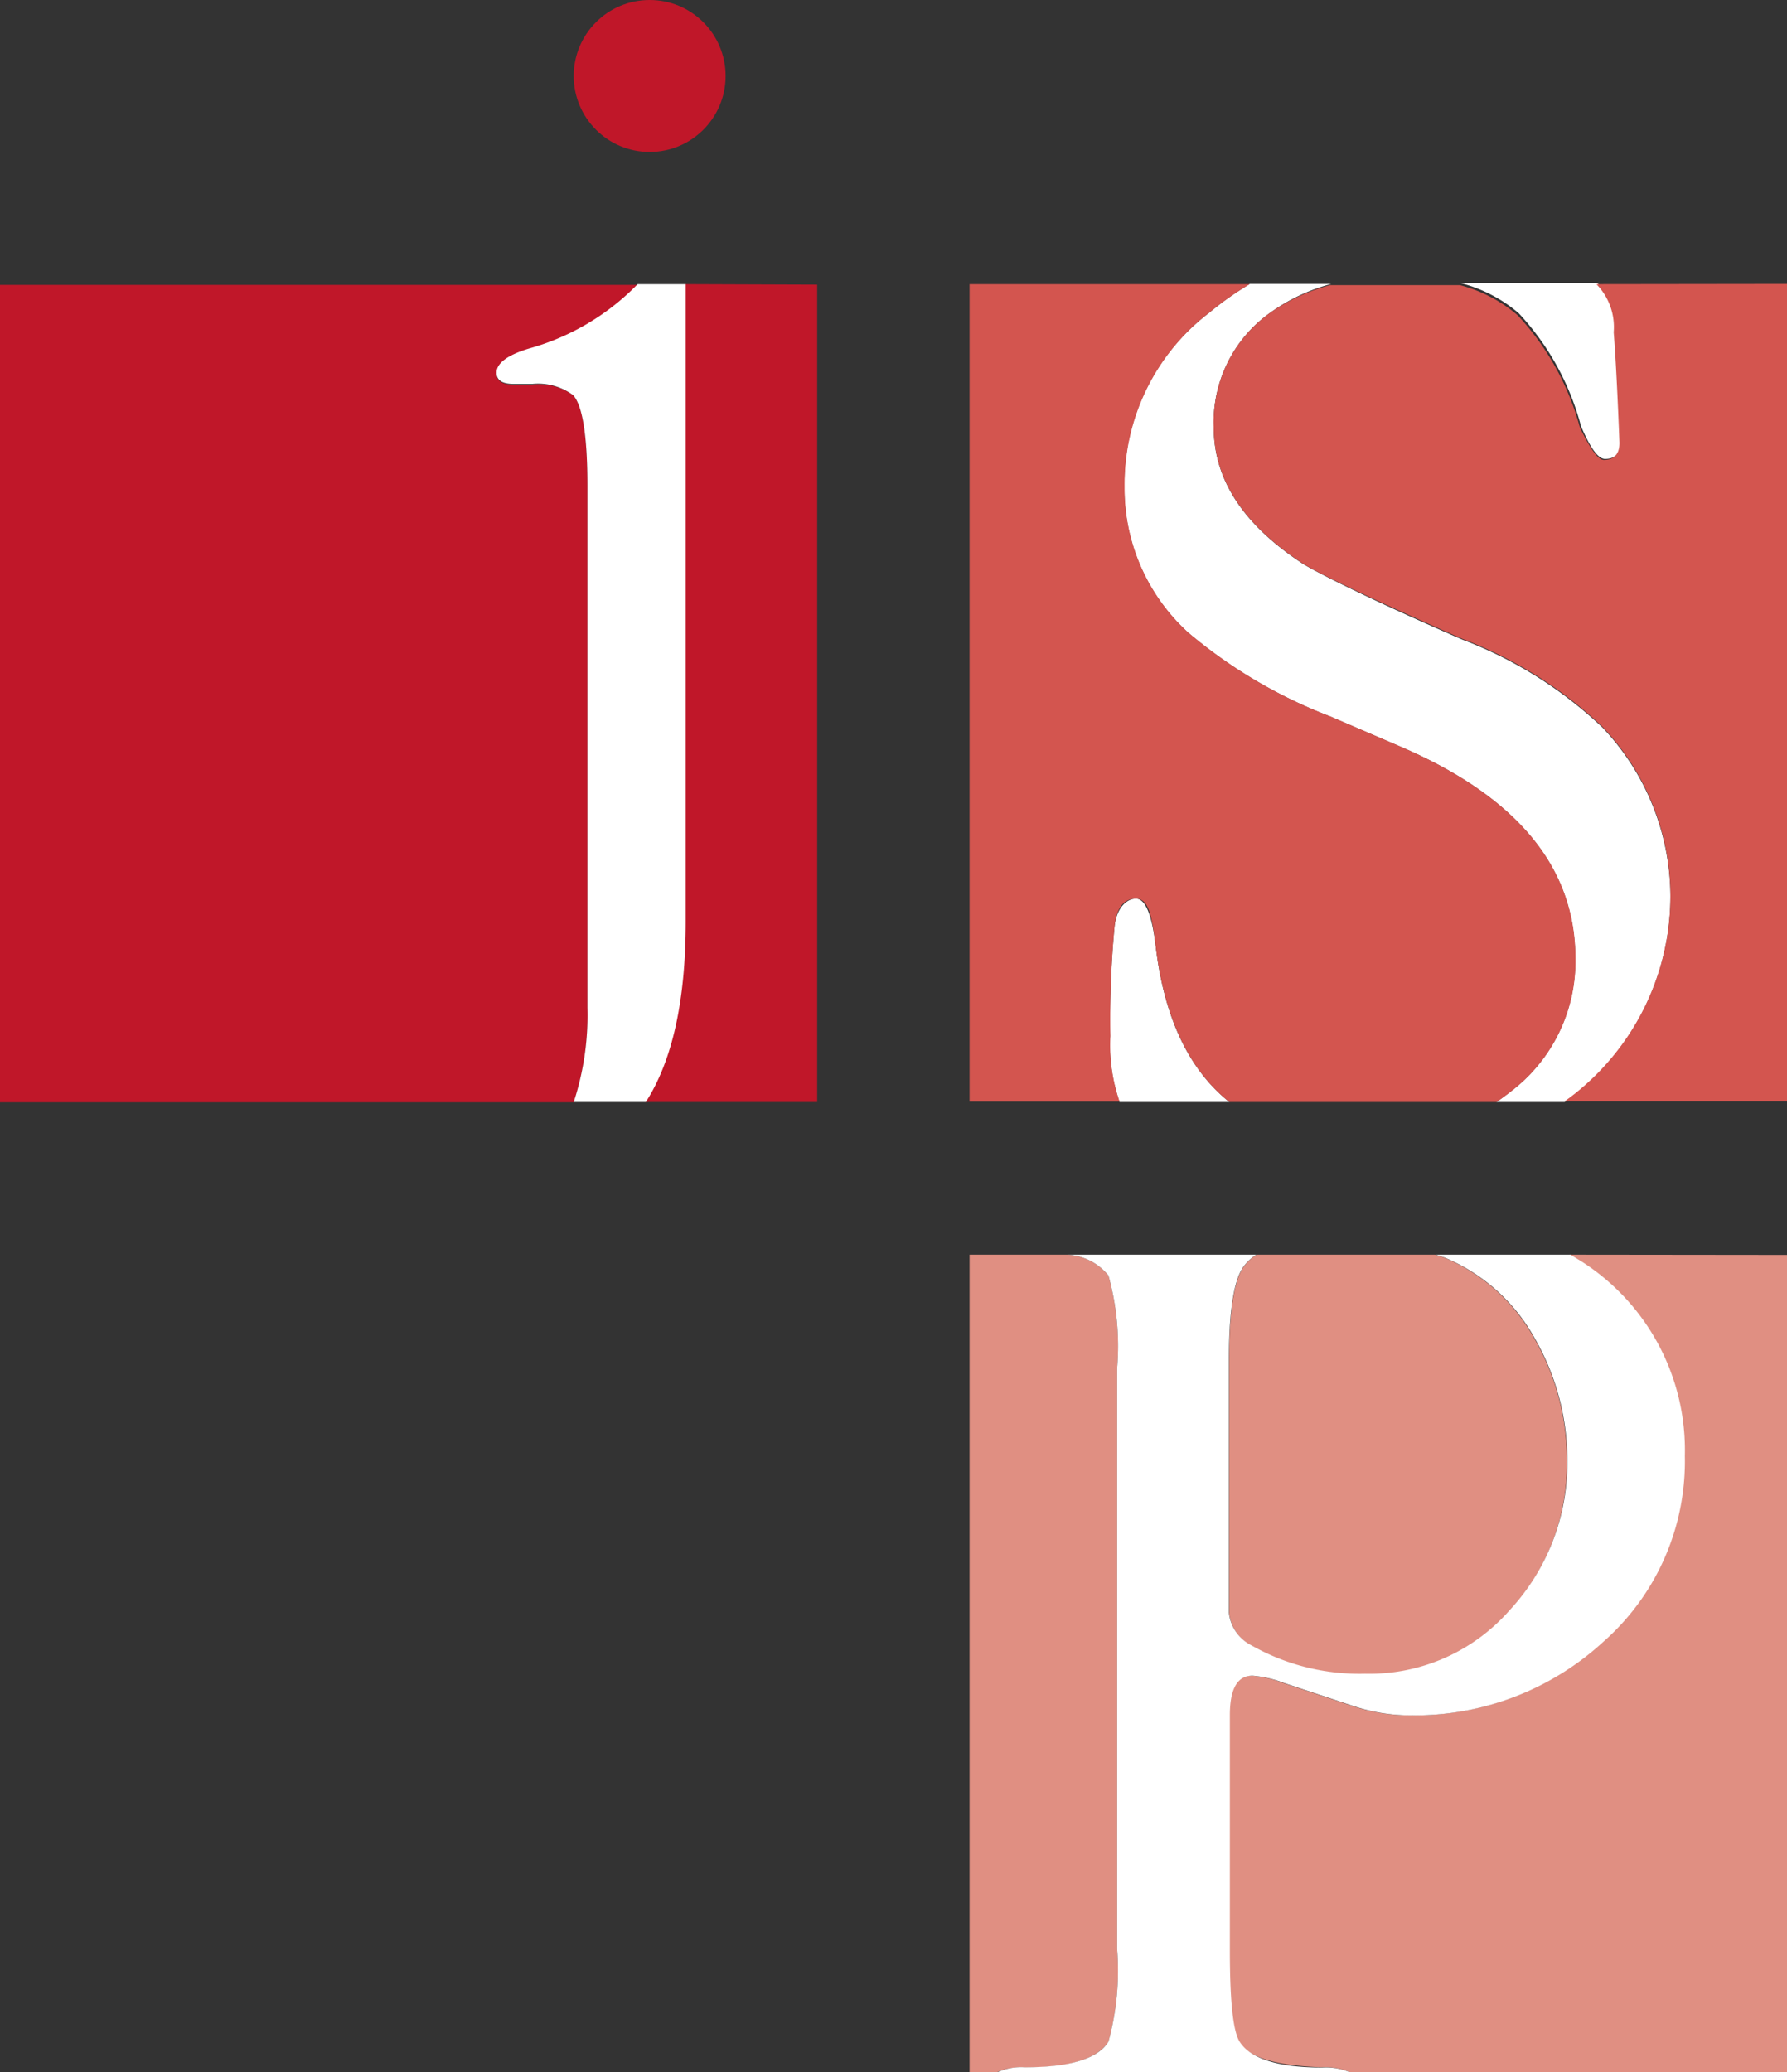 <svg xmlns="http://www.w3.org/2000/svg" viewBox="0 0 74.35 86.2"><rect x="0" y="0" width="74.35" height="86.2" fill="#333333" stroke="none"/><defs><style>.cls-1{fill:#c01729;}.cls-2{fill:#e08f82;}.cls-3{fill:#fff;}.cls-4{fill:#d3554f;}</style></defs><g id="Logo"><path class="cls-1" d="M24.44,41.93V20.22c0-2.08-.2-3.34-.59-3.78A2.45,2.45,0,0,0,22.14,16h-.77c-.47,0-.71-.15-.71-.47s.46-.73,1.36-1a10.08,10.08,0,0,0,4.5-2.68H0v34H23.87A11.58,11.58,0,0,0,24.44,41.93Z"/><path class="cls-1" d="M28.51,11.82V38.33c0,3.3-.56,5.8-1.66,7.51H34v-34Z"/><path class="cls-2" d="M65.31,52.19l.46.28a9.31,9.31,0,0,1,4.31,8.09,10,10,0,0,1-3.4,7.73,11.61,11.61,0,0,1-8.05,3.06,7.5,7.5,0,0,1-2.42-.41L53.38,70a4.59,4.59,0,0,0-1.3-.3c-.63,0-.94.55-.94,1.65v9.74c0,2.12.13,3.4.41,3.83.39.67,1.53,1,3.42,1.07a2.55,2.55,0,0,1,1.2.21H74.35v-34Z"/><path class="cls-2" d="M51.73,52.71c-.4.59-.59,1.89-.59,3.89V67.11a1.75,1.75,0,0,0,.94,1.35,9.11,9.11,0,0,0,4.72,1.18,7.75,7.75,0,0,0,6-2.62,9,9,0,0,0,2.39-6.23,10.07,10.07,0,0,0-1.36-5.13,7.64,7.64,0,0,0-3.77-3.36l-.34-.11H52.28A2,2,0,0,0,51.73,52.71Z"/><path class="cls-2" d="M42.64,86c1.89,0,3-.36,3.48-1.07a11.21,11.21,0,0,0,.36-3.83V56.9a11,11,0,0,0-.36-3.84,2.34,2.34,0,0,0-1.72-.87H40.34v34h1.15A2.37,2.37,0,0,1,42.64,86Z"/><path class="cls-3" d="M46.78,20.25a8.1,8.1,0,0,0,2.66,6.07,20.48,20.48,0,0,0,5.9,3.48l3,1.29q7.2,3.12,7.2,8.78a6.79,6.79,0,0,1-2.66,5.51c-.2.16-.41.31-.62.46H65.1l.27-.2a10.5,10.5,0,0,0,4.13-8.38,10.25,10.25,0,0,0-2.83-7,17.5,17.5,0,0,0-5.84-3.66C57.17,25,55,23.93,54.22,23.46c-2.48-1.62-3.72-3.5-3.72-5.67A5.58,5.58,0,0,1,52.86,13a7.66,7.66,0,0,1,2.53-1.19H52A13,13,0,0,0,50.32,13,8.93,8.93,0,0,0,46.78,20.25Z"/><path class="cls-3" d="M65.78,17.73c.39.91.71,1.36,1,1.36.43,0,.64-.24.64-.71-.07-2-.15-3.58-.23-4.6a2.55,2.55,0,0,0-.72-2H60.79a6,6,0,0,1,2.4,1.25A11,11,0,0,1,65.78,17.73Z"/><path class="cls-3" d="M48.08,39.32c-.16-1.3-.43-1.94-.82-1.94s-.81.39-.89,1.18a41.25,41.25,0,0,0-.18,4.54,7.21,7.21,0,0,0,.39,2.74h4.57Q48.6,43.8,48.08,39.32Z"/><path class="cls-3" d="M20.66,15.5c0,.32.24.47.71.47h.77a2.45,2.45,0,0,1,1.71.47c.39.44.59,1.7.59,3.78V41.93a11.58,11.58,0,0,1-.57,3.91h3c1.1-1.71,1.66-4.21,1.66-7.51V11.82h-2A10.08,10.08,0,0,1,22,14.5C21.11,14.77,20.66,15.11,20.66,15.5Z"/><path class="cls-3" d="M46.12,53.06a11,11,0,0,1,.36,3.84V81.09a11.21,11.21,0,0,1-.36,3.83c-.43.71-1.59,1.07-3.48,1.07a2.37,2.37,0,0,0-1.15.21H56.17A2.55,2.55,0,0,0,55,86c-1.89,0-3-.4-3.42-1.07-.28-.43-.41-1.71-.41-3.83V71.35c0-1.1.31-1.65.94-1.65a4.66,4.66,0,0,1,1.3.3l2.83.94a7.5,7.5,0,0,0,2.42.41,11.61,11.61,0,0,0,8.05-3.06,10,10,0,0,0,3.39-7.73,9.31,9.31,0,0,0-4.3-8.09l-.46-.28h-5.6l.34.11a7.64,7.64,0,0,1,3.77,3.36,10.17,10.17,0,0,1,1.36,5.13A9,9,0,0,1,62.79,67a7.75,7.75,0,0,1-6,2.62,9.11,9.11,0,0,1-4.72-1.18,1.73,1.73,0,0,1-.94-1.35V56.6c0-2,.19-3.3.59-3.89a2,2,0,0,1,.55-.52H44.4A2.34,2.34,0,0,1,46.12,53.06Z"/><path class="cls-4" d="M66.42,11.82a2.55,2.55,0,0,1,.72,2c.08,1,.16,2.56.24,4.6,0,.47-.22.71-.65.71-.24,0-.56-.45-1-1.36a11,11,0,0,0-2.59-4.66,6,6,0,0,0-2.4-1.25h-5.4A7.76,7.76,0,0,0,52.86,13a5.58,5.58,0,0,0-2.36,4.78c0,2.17,1.24,4.05,3.72,5.67q1.13.7,6.61,3.12a17.39,17.39,0,0,1,5.84,3.66,10.2,10.2,0,0,1,2.83,7,10.5,10.5,0,0,1-4.13,8.38l-.27.2h9.25v-34Z"/><path class="cls-4" d="M46.2,43.1a41.84,41.84,0,0,1,.17-4.54c.08-.79.38-1.18.89-1.18s.66.64.82,1.94q.53,4.49,3.07,6.52H62.27c.21-.15.42-.3.62-.46a6.79,6.79,0,0,0,2.66-5.51q0-5.65-7.2-8.78l-3-1.29a20.48,20.48,0,0,1-5.9-3.48,8.1,8.1,0,0,1-2.66-6.07A9,9,0,0,1,50.32,13,13,13,0,0,1,52,11.82H40.34v34h6.24A7.25,7.25,0,0,1,46.2,43.1Z"/><circle class="cls-1" cx="27.03" cy="3.16" r="3.16"/></g></svg>